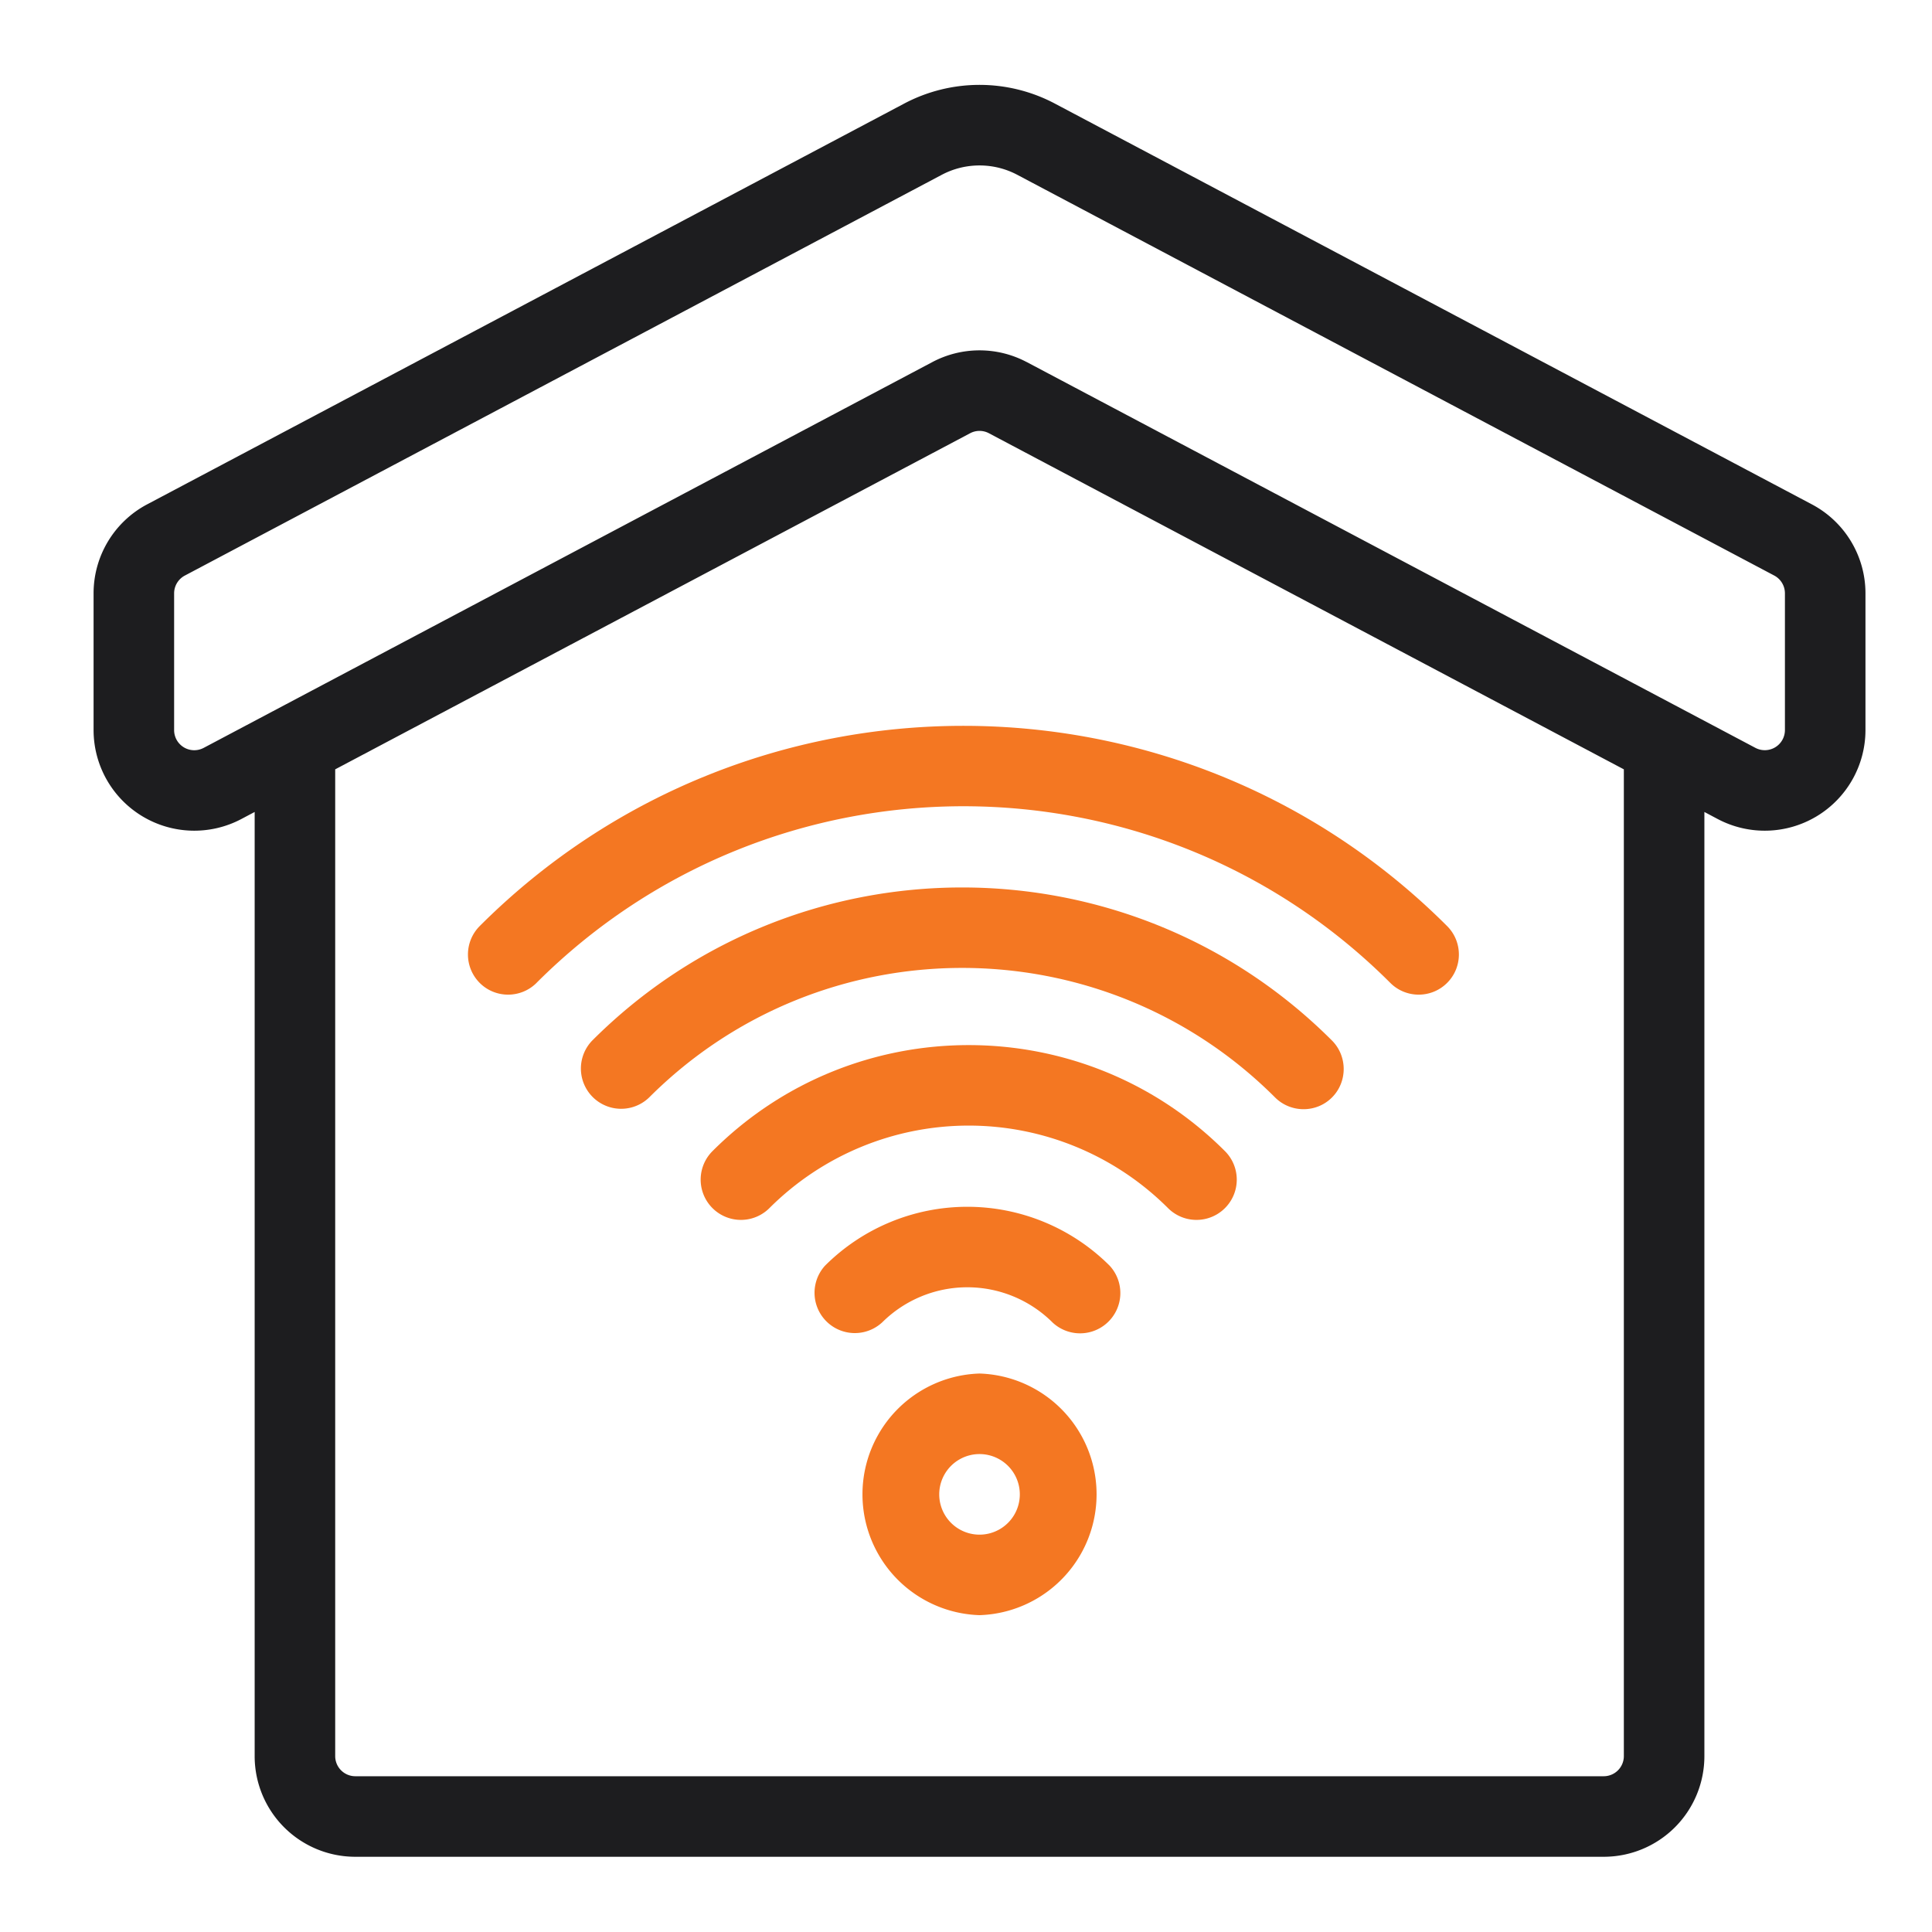 <svg xmlns="http://www.w3.org/2000/svg" version="1.1" xmlns:xlink="http://www.w3.org/1999/xlink" width="512" height="512" x="0" y="0" viewBox="0 0 48 48" style="enable-background:new 0 0 512 512" xml:space="preserve" fill-rule="evenodd" class=""><g><path fill="#f47722" d="M21.911 32.86a1.001 1.001 0 0 1-1.414-1.414 5.003 5.003 0 0 1 7.072 0 1.001 1.001 0 0 1-1.414 1.415 3.001 3.001 0 0 0-4.244 0z" opacity="1" data-original="#5095d4"></path><path fill="#f47722" d="M19.116 30.015a1 1 0 0 1-1.415-1.415c3.513-3.513 9.22-3.513 12.733 0a1 1 0 0 1-1.415 1.415 7.005 7.005 0 0 0-9.903 0z" opacity="1" data-original="#5095d4"></path><path fill="#f47722" d="M16.127 27.267a1 1 0 0 1-1.414-1.414c5.071-5.071 13.307-5.073 18.379-.002.389.39.389 1.027 0 1.416s-1.025.387-1.414-.002c-4.291-4.291-11.26-4.289-15.551.002z" opacity="1" data-original="#5095d4"></path><path fill="#f47722" d="M13.33 24.42c-.39.389-1.023.389-1.412 0a1 1 0 0 1 0-1.412c6.633-6.633 17.402-6.633 24.035 0 .39.39.39 1.023 0 1.412s-1.022.389-1.411 0c-5.852-5.852-15.36-5.852-21.213 0z" opacity="1" data-original="#5095d4"></path><path fill="#1d1d1f" d="m6.327 20.173-.33.175a2.502 2.502 0 0 1-3.672-2.21v-3.397a2.5 2.5 0 0 1 1.33-2.21l18.808-9.957a4.003 4.003 0 0 1 3.746 0l18.807 9.957a2.5 2.5 0 0 1 1.331 2.21v3.397a2.502 2.502 0 0 1-3.672 2.21l-.33-.175V43.63a2.5 2.5 0 0 1-2.501 2.501H8.828a2.5 2.5 0 0 1-2.501-2.501zm19.18-11.179 18.105 9.586a.5.5 0 0 0 .734-.442v-3.397a.5.5 0 0 0-.266-.442L25.272 4.342a2.007 2.007 0 0 0-1.872 0L4.592 14.3a.5.5 0 0 0-.266.442v3.397a.5.5 0 0 0 .734.442l18.105-9.586a2.505 2.505 0 0 1 2.342 0zM8.328 19.114V43.63a.5.5 0 0 0 .5.5h31.016a.5.5 0 0 0 .5-.5V19.114l-15.774-8.35a.497.497 0 0 0-.468 0z" opacity="1" data-original="#3b3b3b" class=""></path><path fill="#f47722" d="M24.336 34.125a3.003 3.003 0 0 1 0 6.003 3.003 3.003 0 0 1 0-6.003zm0 2.001a1 1 0 1 0 0 2.002 1 1 0 0 0 0-2.002z" opacity="1" data-original="#5095d4"></path></g></svg>